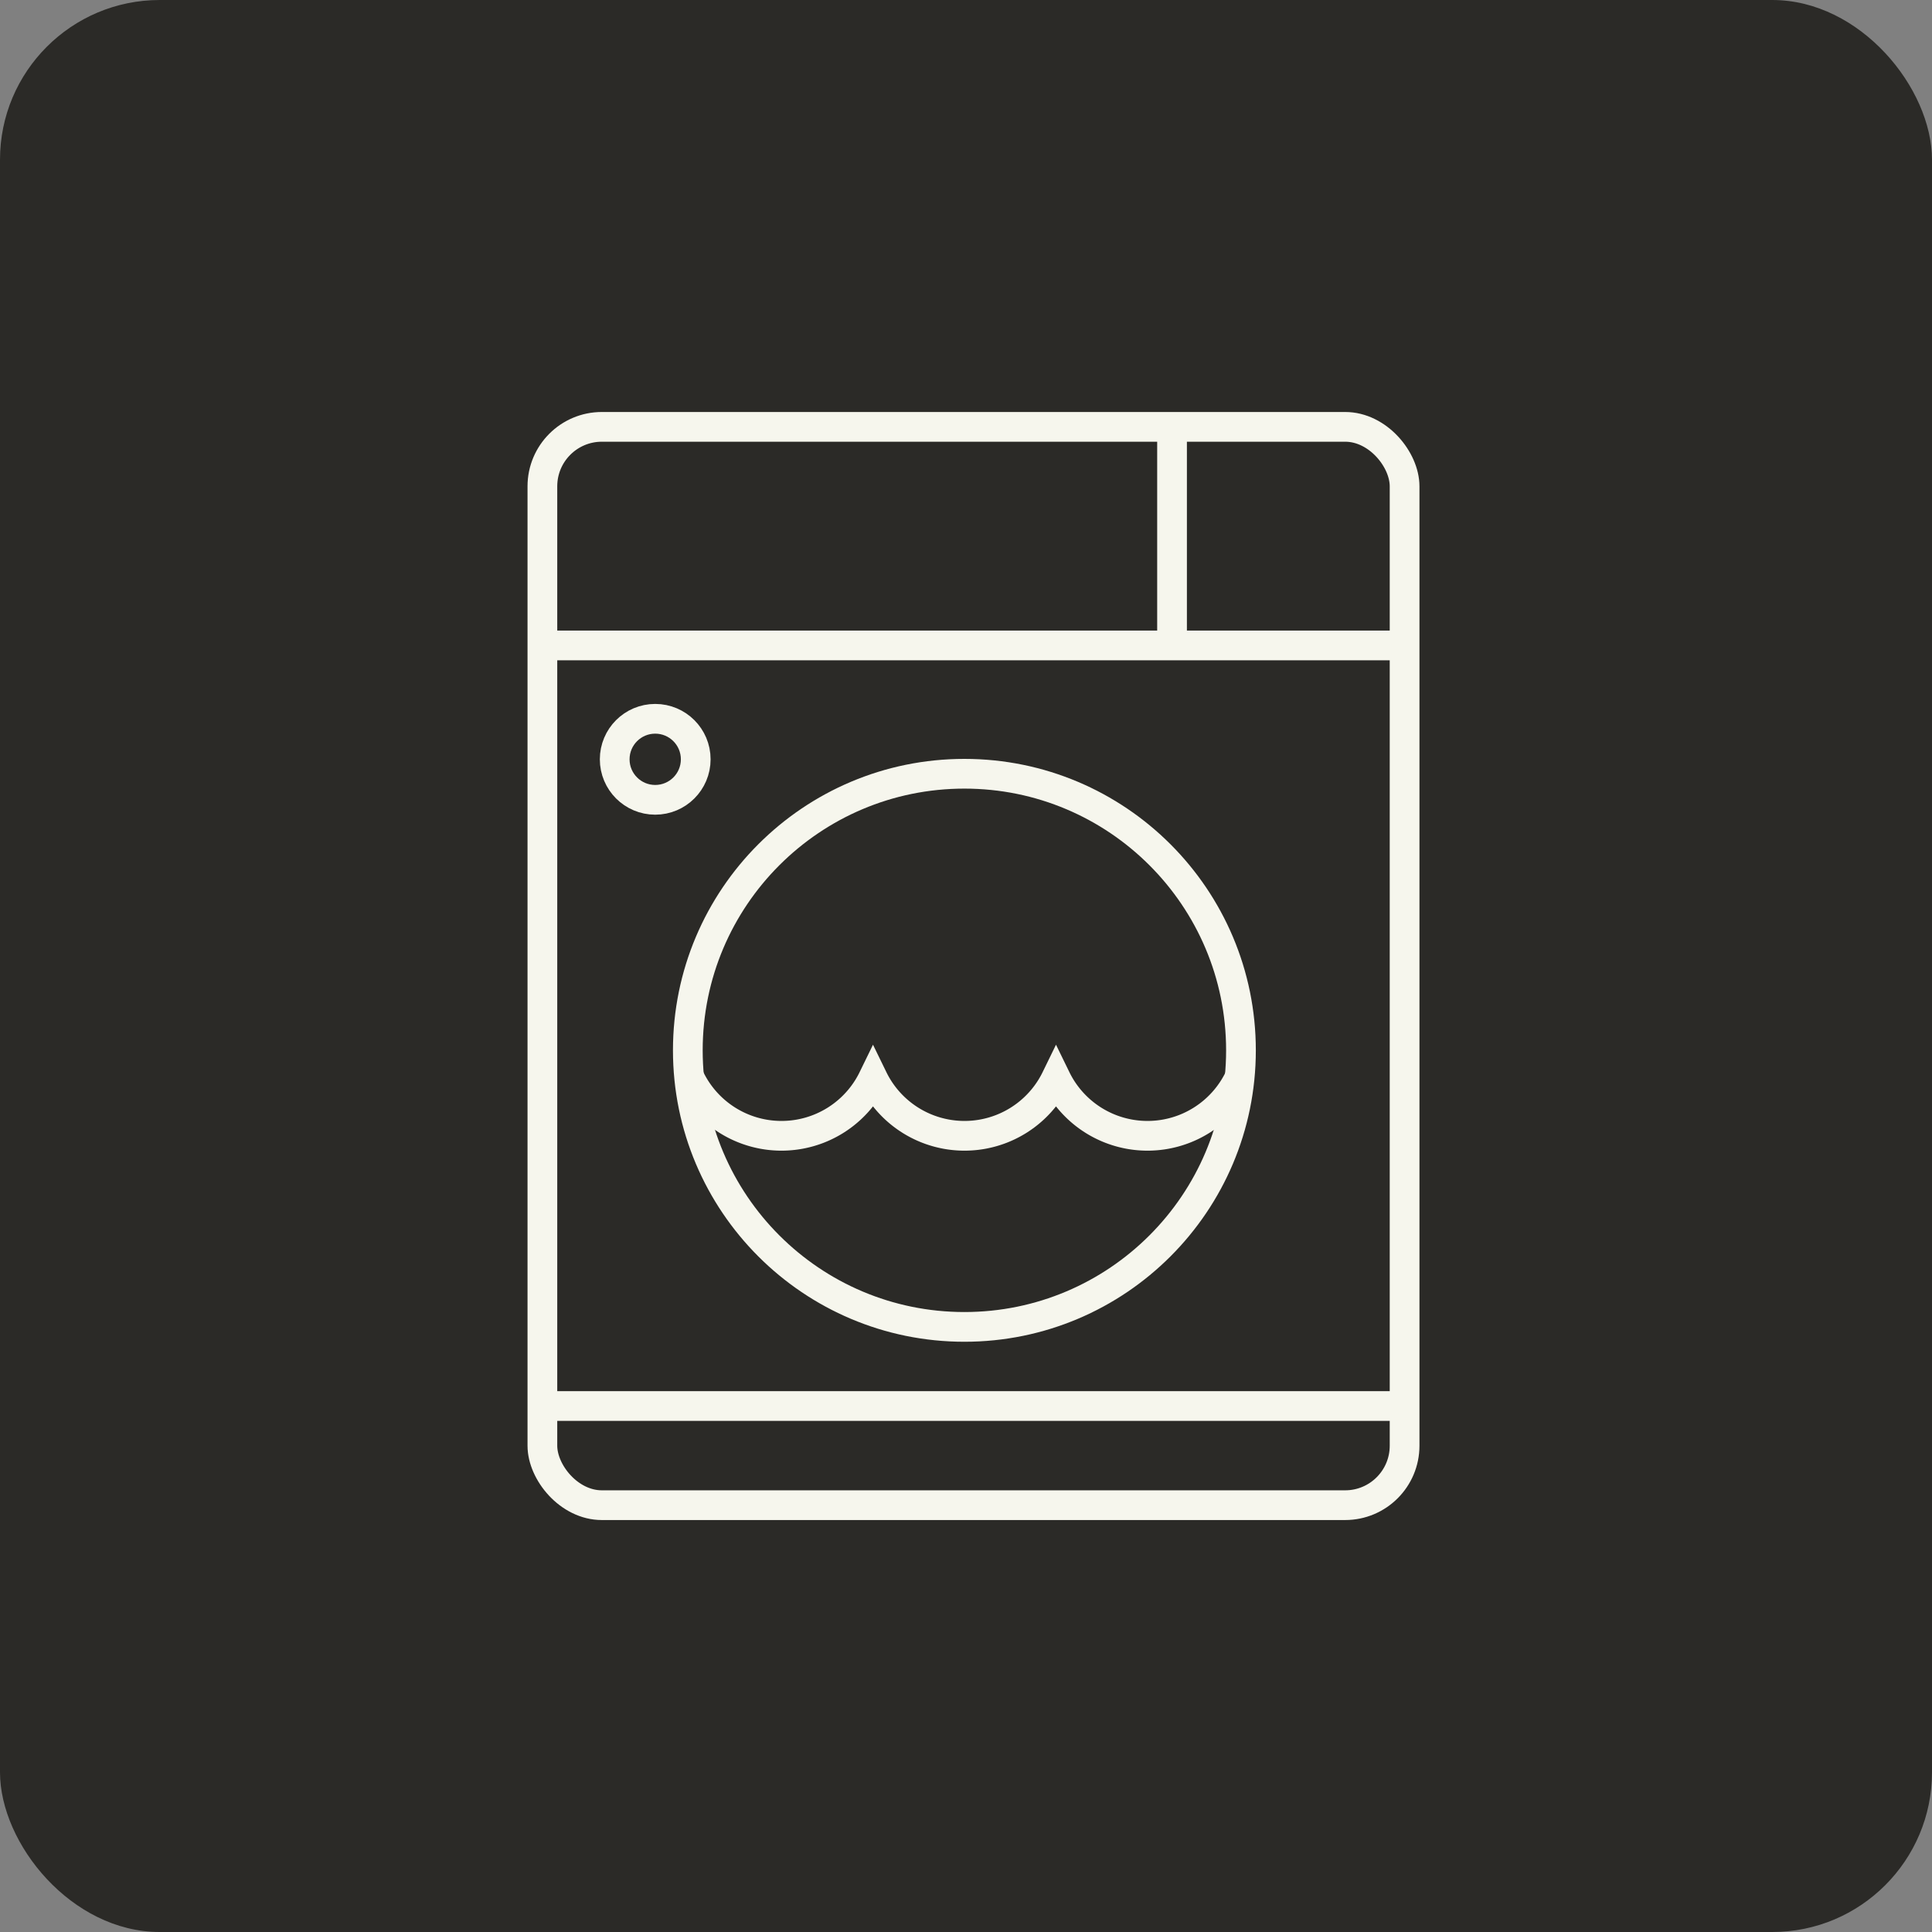 <svg xmlns="http://www.w3.org/2000/svg" width="65" height="65" viewBox="0 0 65 65">
  <rect x="0" y="0" width="65" height="65" fill="#808080" stroke="none"/>
  <g id="Group_3468" data-name="Group 3468" transform="translate(0 -72.865)">
    <rect id="Rectangle_751" data-name="Rectangle 751" width="65" height="65" rx="5.374" transform="translate(0 72.865)" fill="#2b2a27"/>
    <g id="Group_3484" data-name="Group 3484" transform="translate(18.248 87.226)">
      <rect id="Rectangle_767" data-name="Rectangle 767" width="29.008" height="36.279" rx="2" fill="none" stroke="#f6f6ed" stroke-width="1"/>
      <ellipse id="Ellipse_24" data-name="Ellipse 24" cx="9.305" cy="9.305" rx="9.305" ry="9.305" transform="translate(4.893 11.671)" fill="none" stroke="#f6f6ed" stroke-width="1"/>
      <line id="Line_30" data-name="Line 30" x2="29.008" transform="translate(0 7.354)" fill="none" stroke="#f6f6ed" stroke-width="1"/>
      <line id="Line_31" data-name="Line 31" x2="29.008" transform="translate(0 32.943)" fill="none" stroke="#f6f6ed" stroke-width="1"/>
      <line id="Line_32" data-name="Line 32" y1="7.354" transform="translate(21.184)" fill="none" stroke="#f6f6ed" stroke-width="1"/>
      <ellipse id="Ellipse_25" data-name="Ellipse 25" cx="1.363" cy="1.363" rx="1.363" ry="1.363" transform="translate(2.433 9.822)" fill="none" stroke="#f6f6ed" stroke-width="1"/>
      <g id="Group_3483" data-name="Group 3483" transform="translate(4.963 21.928)">
        <path id="Path_172" data-name="Path 172" d="M277,123.44a3.425,3.425,0,0,0,6.157,0,3.425,3.425,0,0,0,6.157,0,3.425,3.425,0,0,0,6.157,0" transform="translate(-276.997 -123.44)" fill="none" stroke="#f6f6ed" stroke-width="1"/>
      </g>
    </g>
  </g>
</svg>

